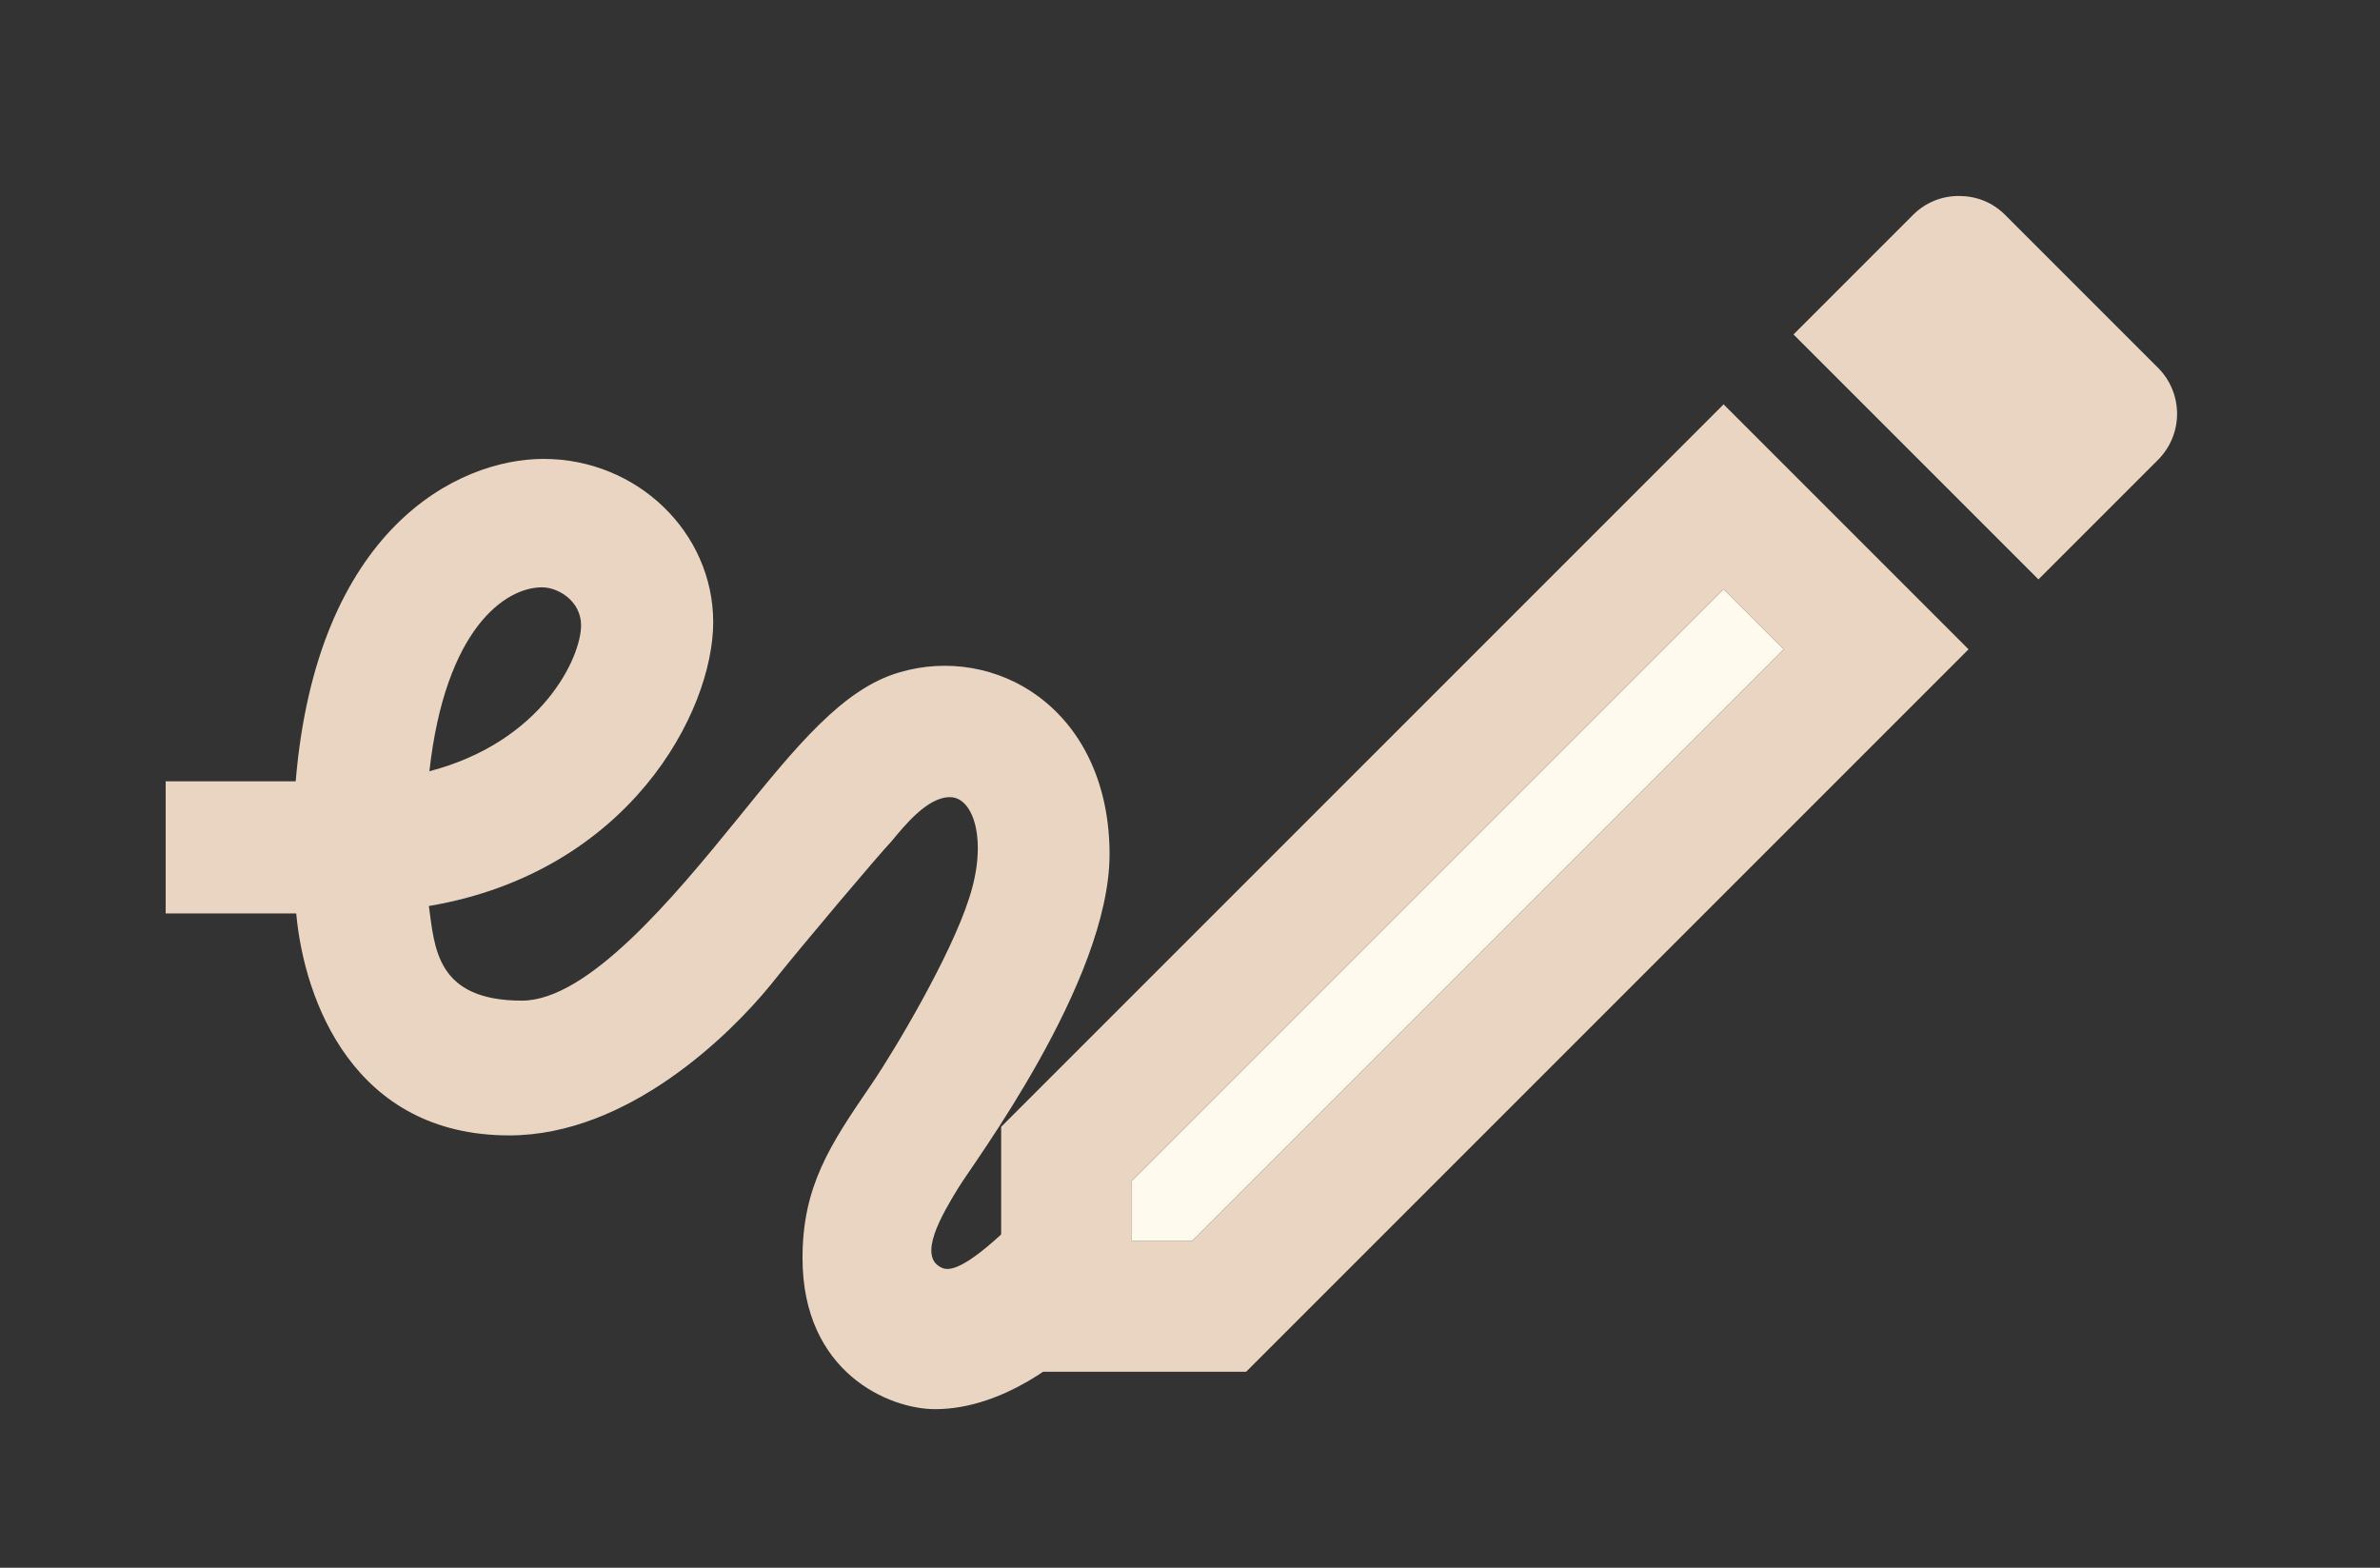 <svg width="167" height="110" viewBox="0 0 167 110" fill="none" xmlns="http://www.w3.org/2000/svg">
<rect x="0" y="0" width="167" height="110" fill="#333333" stroke="none"/>
<path d="M72.479 84.45C69.883 87.082 67.287 89.456 66.138 88.974C64.284 88.232 66.138 85.154 67.25 83.337C68.177 81.78 77.856 68.912 77.856 59.938C77.856 55.191 76.076 51.26 72.887 48.887C70.106 46.81 66.435 46.18 63.097 47.181C59.129 48.33 55.866 52.373 51.75 57.453C47.263 62.978 41.255 70.21 36.62 70.21C30.575 70.21 30.501 66.464 30.093 63.572C44.11 61.198 50.044 49.962 50.044 43.658C50.044 37.354 44.704 32.199 38.14 32.199C32.095 32.199 22.231 37.131 20.748 54.82L11.625 54.82L11.625 64.091L20.785 64.091C21.341 70.21 24.827 79.666 35.73 79.666C44.073 79.666 51.23 72.583 54.049 69.134C56.2 66.427 61.688 59.938 62.541 59.047C63.468 57.935 65.062 55.932 66.657 55.932C68.326 55.932 69.327 59.01 67.992 63.053C66.694 67.095 62.8 73.658 61.132 76.106C58.239 80.333 56.311 83.226 56.311 88.269C56.311 96.316 62.392 98.875 65.619 98.875C70.514 98.875 74.778 95.167 75.705 94.24C77.04 92.905 78.153 91.792 78.969 90.791L72.479 84.45ZM38.029 41.21C39.178 41.21 40.773 42.175 40.773 43.88C40.773 46.105 38.066 52.039 30.13 54.115C31.242 44.14 35.433 41.21 38.029 41.21Z" fill="#E9D5C1"/>
<g clip-path="url(#clip0_737_9396)">
<path d="M79.416 82.867V87.083H83.633L125.158 45.558L120.941 41.342L79.416 82.867Z" fill="#FFFAEE"/>
<path d="M70.25 79.062V96.25H87.438L138.129 45.558L120.942 28.371L70.25 79.062ZM83.633 87.083H79.417V82.867L120.942 41.342L125.158 45.558L83.633 87.083ZM151.421 25.804L140.696 15.079C139.779 14.162 138.633 13.75 137.442 13.75C136.25 13.75 135.104 14.208 134.233 15.079L125.846 23.467L143.033 40.654L151.421 32.267C153.208 30.479 153.208 27.592 151.421 25.804Z" fill="#E9D5C1"/>
</g>
<defs>
<clipPath id="clip0_737_9396">
<rect width="110" height="110" fill="white" transform="translate(56.5)"/>
</clipPath>
</defs>
</svg>
